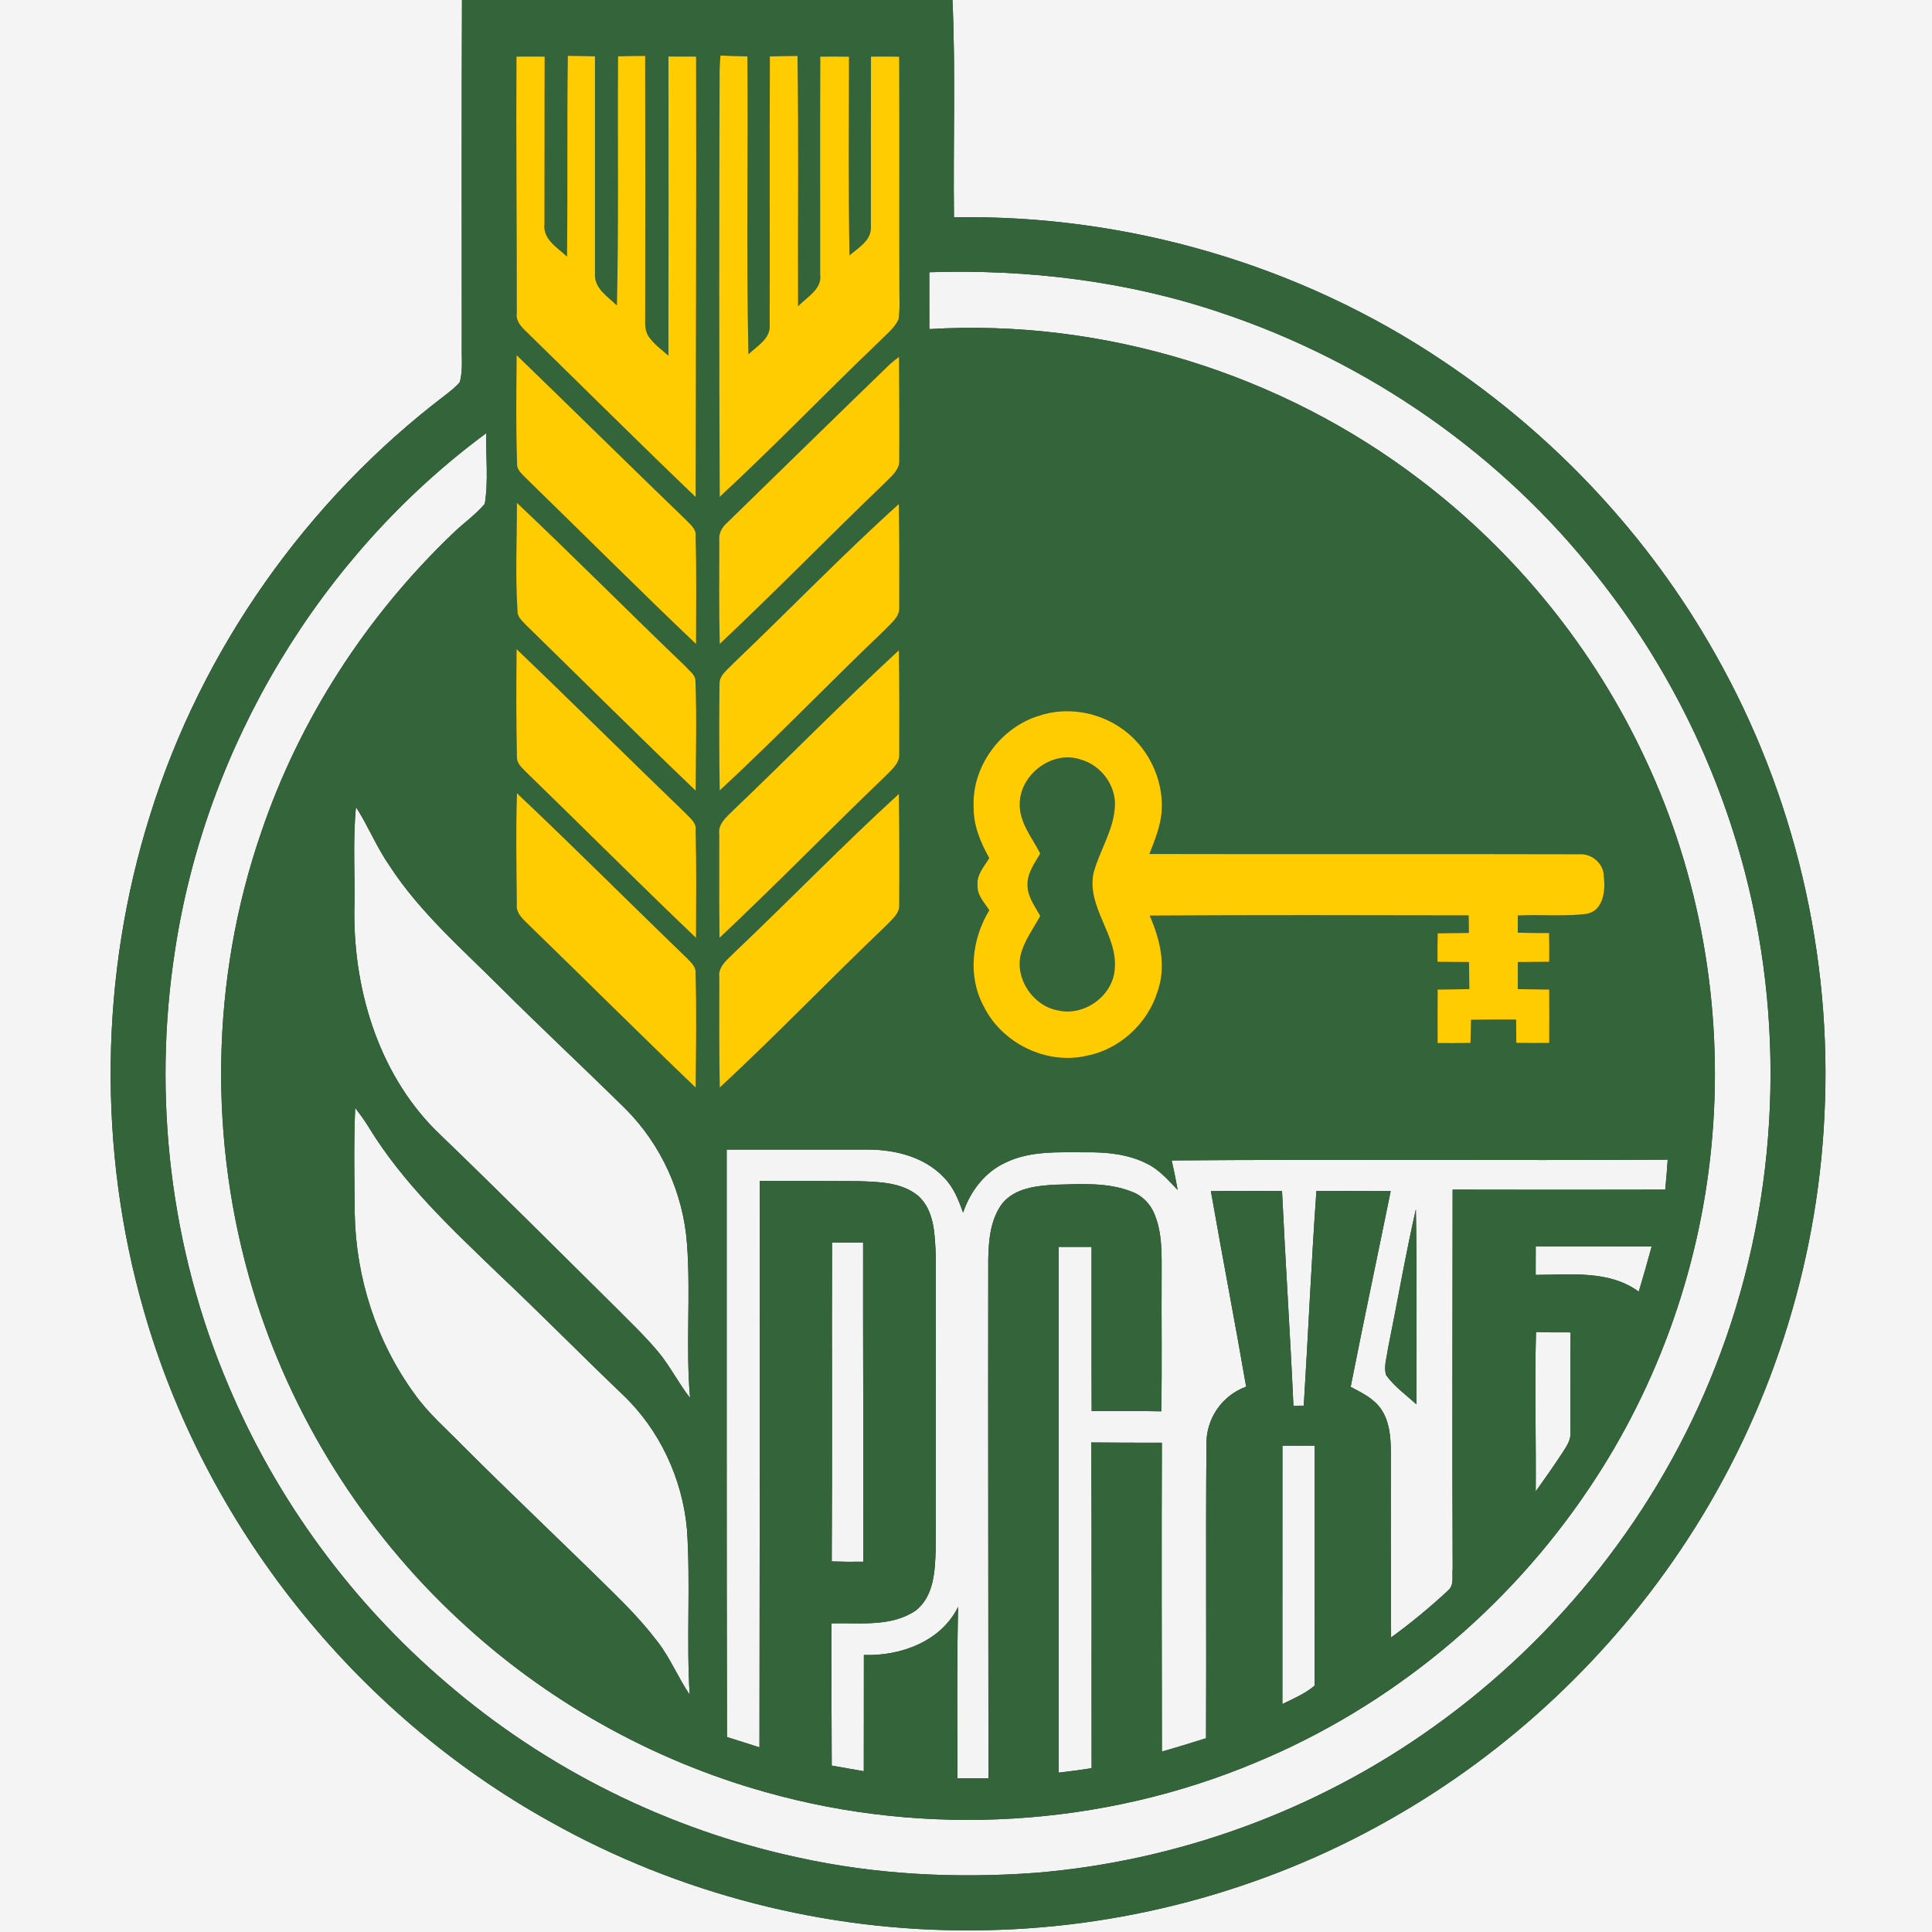 <?xml version="1.0" encoding="UTF-8"?> <svg xmlns="http://www.w3.org/2000/svg" width="500pt" height="500pt" viewBox="0 0 500 500" version="1.1"><rect x="0" y="0" width="500" height="500" fill="#333333" stroke="none"/><g id="#f4f4f5ff"><path fill="#f4f4f5" opacity="1.00" d=" M 0.00 0.00 L 119.56 0.00 C 119.44 29.68 119.51 59.36 119.51 89.04 C 119.42 92.31 119.85 95.67 119.01 98.87 C 117.94 100.19 116.56 101.20 115.25 102.25 C 79.40 129.48 52.21 167.99 38.83 210.98 C 25.84 252.26 25.25 297.34 37.15 338.95 C 52.99 394.70 91.77 443.37 142.43 471.47 C 175.69 490.15 213.86 499.91 252.00 499.57 C 289.37 499.41 326.65 489.56 359.19 471.16 C 390.35 453.66 417.11 428.48 436.63 398.55 C 457.91 366.02 470.29 327.77 472.15 288.95 C 474.29 247.44 464.41 205.39 443.90 169.24 C 426.85 138.92 402.45 112.83 373.56 93.50 C 336.46 68.51 291.59 55.46 246.89 56.24 C 246.65 37.50 247.34 18.73 246.50 0.00 L 500.00 0.00 L 500.00 500.00 L 0.00 500.00 L 0.00 0.00 Z"></path><path fill="#f4f4f5" opacity="1.00" d=" M 240.50 70.45 C 266.04 69.64 291.83 72.74 316.08 80.97 C 354.27 93.73 388.75 117.68 413.58 149.43 C 431.34 171.83 444.34 197.96 451.55 225.61 C 462.58 267.78 459.86 313.38 443.84 353.92 C 429.26 391.14 403.47 423.79 370.93 446.96 C 340.86 468.49 304.89 481.65 268.04 484.68 C 247.47 486.19 226.63 485.17 206.46 480.70 C 173.00 473.50 141.39 457.82 115.46 435.47 C 91.10 414.68 71.63 388.22 59.18 358.70 C 44.08 323.38 39.40 283.78 45.31 245.85 C 53.33 193.05 82.87 143.83 125.86 112.09 C 125.69 118.18 126.45 124.35 125.46 130.39 C 123.01 133.31 119.81 135.47 117.10 138.14 C 94.80 159.49 77.51 186.15 67.60 215.42 C 54.48 253.38 53.86 295.46 65.46 333.89 C 75.28 366.39 93.92 396.15 118.82 419.23 C 141.22 440.16 168.70 455.58 198.22 463.82 C 239.78 475.54 285.25 472.84 325.07 456.10 C 359.93 441.64 390.21 416.57 411.21 385.24 C 429.44 358.22 440.50 326.44 443.15 293.96 C 445.94 260.62 439.99 226.54 425.73 196.25 C 412.57 168.00 392.41 143.09 367.61 124.23 C 331.65 96.73 285.74 82.44 240.51 85.17 C 240.50 80.27 240.50 75.36 240.50 70.45 Z"></path><path fill="#f4f4f5" opacity="1.00" d=" M 92.13 208.85 C 95.28 213.78 97.47 219.27 100.82 224.08 C 108.60 236.04 119.45 245.47 129.46 255.48 C 140.15 266.15 151.21 276.44 161.96 287.06 C 171.18 296.31 176.88 308.96 177.80 321.98 C 178.79 335.23 177.42 348.54 178.59 361.79 C 175.57 357.95 173.42 353.52 170.28 349.78 C 166.94 345.77 163.13 342.20 159.48 338.49 C 144.40 323.58 129.42 308.58 114.15 293.87 C 98.49 279.15 91.57 257.06 91.70 235.97 C 91.95 226.93 91.24 217.87 92.13 208.85 Z"></path><path fill="#f4f4f5" opacity="1.00" d=" M 91.92 286.71 C 93.14 288.31 94.32 289.93 95.37 291.63 C 104.28 306.27 116.92 318.04 129.15 329.84 C 139.95 340.02 150.35 350.61 161.09 360.87 C 170.72 369.98 176.65 382.75 177.80 395.93 C 178.73 410.13 177.61 424.39 178.49 438.59 C 175.48 434.16 173.47 429.10 170.17 424.86 C 166.73 420.34 162.82 416.20 158.77 412.22 C 145.87 399.49 132.68 387.05 119.85 374.24 C 115.57 369.82 110.82 365.79 107.27 360.73 C 97.42 347.25 92.09 330.64 91.80 313.98 C 91.72 304.89 91.53 295.80 91.92 286.71 Z"></path><path fill="#f4f4f5" opacity="1.00" d=" M 188.06 297.51 C 200.35 297.51 212.63 297.49 224.92 297.51 C 231.91 297.57 239.39 299.50 244.31 304.76 C 246.79 307.25 248.08 310.58 249.25 313.82 C 251.08 308.39 254.79 303.43 260.06 300.97 C 266.56 297.73 274.01 298.24 281.05 298.21 C 286.40 298.16 291.94 298.67 296.79 301.14 C 300.01 302.66 302.33 305.45 304.78 307.95 C 304.33 305.39 303.81 302.84 303.23 300.32 C 346.01 299.97 388.81 300.37 431.60 300.12 C 431.42 302.70 431.23 305.29 430.96 307.88 C 412.62 307.93 394.28 307.92 375.94 307.88 C 375.93 340.57 375.81 373.27 375.95 405.96 C 375.74 407.81 376.41 410.19 374.80 411.58 C 370.12 415.93 365.19 420.03 360.01 423.77 C 359.96 407.84 359.91 391.91 359.95 375.99 C 359.94 372.07 359.67 367.87 357.34 364.56 C 355.45 361.87 352.38 360.41 349.55 358.92 C 352.89 342.00 356.48 325.14 359.91 308.25 C 353.50 308.29 347.10 308.17 340.69 308.20 C 339.36 326.71 338.57 345.26 337.41 363.78 C 336.51 363.78 335.63 363.79 334.74 363.81 C 333.90 345.28 332.67 326.78 331.79 308.25 C 325.65 308.19 319.52 308.17 313.38 308.27 C 316.32 325.15 319.59 341.98 322.50 358.87 C 316.21 361.17 312.07 367.21 312.23 373.93 C 312.02 399.23 312.25 424.54 312.12 449.85 C 308.32 451.03 304.53 452.24 300.70 453.30 C 300.67 426.66 300.58 400.02 300.69 373.37 C 294.60 373.38 288.52 373.37 282.44 373.31 C 282.56 401.41 282.46 429.51 282.51 457.61 C 279.68 458.05 276.84 458.43 274.00 458.76 C 274.00 413.41 273.99 368.05 274.00 322.69 C 276.83 322.69 279.66 322.68 282.49 322.69 C 282.52 336.86 282.46 351.03 282.52 365.19 C 288.52 365.21 294.52 365.12 300.53 365.25 C 300.76 353.52 300.55 341.78 300.63 330.04 C 300.62 324.75 300.87 319.23 298.79 314.24 C 297.74 311.59 295.61 309.40 292.92 308.42 C 286.61 305.90 279.65 306.45 273.02 306.60 C 268.23 306.89 262.70 307.44 259.43 311.41 C 256.29 315.55 255.85 320.99 255.76 326.01 C 255.69 370.76 255.81 415.50 255.81 460.24 C 253.13 460.25 250.46 460.25 247.79 460.24 C 247.77 445.44 247.61 430.65 247.96 415.85 C 243.56 424.82 233.04 428.64 223.57 428.30 C 223.55 438.33 223.58 448.36 223.55 458.39 C 220.78 457.92 218.01 457.44 215.25 456.94 C 215.17 444.67 215.18 432.40 215.19 420.13 C 222.45 419.92 230.54 421.13 236.92 416.85 C 241.76 413.16 241.98 406.46 242.16 400.92 C 242.21 375.61 242.18 350.29 242.18 324.98 C 241.93 319.64 241.91 313.34 237.61 309.46 C 233.27 305.92 227.34 305.85 222.02 305.68 C 213.56 305.66 205.09 305.59 196.63 305.63 C 196.63 354.49 196.63 403.35 196.55 452.21 C 193.75 451.32 190.95 450.43 188.14 449.54 C 188.02 398.86 188.08 348.18 188.06 297.51 M 359.18 349.13 C 358.91 351.34 358.05 353.66 358.72 355.87 C 360.84 358.84 363.88 360.99 366.56 363.43 C 366.53 346.59 366.74 329.76 366.43 312.93 C 363.70 324.93 361.64 337.07 359.18 349.13 Z"></path><path fill="#f4f4f5" opacity="1.00" d=" M 215.25 404.09 C 215.41 376.58 215.25 349.07 215.33 321.56 C 218.01 321.56 220.69 321.56 223.37 321.57 C 223.33 349.10 223.48 376.64 223.43 404.17 C 220.70 404.22 217.97 404.19 215.25 404.09 Z"></path><path fill="#f4f4f5" opacity="1.00" d=" M 397.43 329.94 C 397.43 327.48 397.44 325.02 397.45 322.56 C 407.45 322.57 417.45 322.56 427.45 322.57 C 426.40 326.49 425.27 330.39 424.11 334.28 C 416.39 328.64 406.40 329.93 397.43 329.94 Z"></path><path fill="#f4f4f5" opacity="1.00" d=" M 397.44 385.97 C 397.56 372.22 397.13 358.46 397.52 344.71 C 400.50 344.84 403.48 344.83 406.47 344.82 C 406.37 353.53 406.48 362.24 406.42 370.96 C 406.52 372.70 405.47 374.18 404.60 375.60 C 402.30 379.12 399.89 382.56 397.44 385.97 Z"></path><path fill="#f4f4f5" opacity="1.00" d=" M 331.89 374.13 C 334.67 374.12 337.45 374.12 340.24 374.13 C 340.27 394.83 340.22 415.53 340.23 436.24 C 337.76 438.33 334.76 439.60 331.88 441.01 C 331.88 418.71 331.87 396.42 331.89 374.13 Z"></path></g><g id="#34643aff"><path fill="#34643a" opacity="1.00" d=" M 119.56 0.00 L 246.50 0.00 C 247.34 18.73 246.65 37.50 246.89 56.24 C 291.59 55.46 336.46 68.51 373.56 93.50 C 402.45 112.83 426.85 138.92 443.90 169.24 C 464.41 205.39 474.29 247.44 472.15 288.95 C 470.29 327.77 457.91 366.02 436.63 398.55 C 417.11 428.48 390.35 453.66 359.19 471.16 C 326.65 489.56 289.37 499.41 252.00 499.57 C 213.86 499.91 175.69 490.15 142.43 471.47 C 91.77 443.37 52.99 394.70 37.15 338.95 C 25.25 297.34 25.84 252.26 38.83 210.98 C 52.21 167.99 79.40 129.48 115.25 102.25 C 116.56 101.20 117.94 100.19 119.01 98.87 C 119.85 95.67 119.42 92.31 119.51 89.04 C 119.51 59.36 119.44 29.68 119.56 0.00 M 199.24 14.60 C 199.14 37.73 199.25 60.87 199.19 84.00 C 199.53 87.60 195.94 89.54 193.70 91.69 C 193.12 66.01 193.64 40.30 193.43 14.60 C 191.10 14.55 188.78 14.47 186.46 14.37 C 186.28 16.23 186.21 18.10 186.23 19.97 C 186.11 56.17 186.09 92.38 186.26 128.58 C 200.32 115.57 213.60 101.74 227.44 88.50 C 229.22 86.65 231.41 85.04 232.53 82.68 C 232.98 79.81 232.73 76.89 232.76 74.00 C 232.70 54.23 232.80 34.45 232.71 14.67 C 230.27 14.63 227.84 14.62 225.41 14.65 C 225.36 29.42 225.41 44.19 225.39 58.97 C 225.39 62.33 222.08 64.16 219.85 66.10 C 219.54 48.96 219.71 31.81 219.72 14.67 C 217.24 14.63 214.76 14.63 212.29 14.66 C 212.21 33.44 212.28 52.22 212.26 70.99 C 212.80 74.90 208.78 76.86 206.54 79.29 C 206.45 57.69 206.73 36.08 206.39 14.48 C 204.00 14.50 201.62 14.54 199.24 14.60 M 133.66 14.65 C 133.53 36.75 133.77 58.85 133.74 80.95 C 133.44 82.99 134.81 84.54 136.20 85.82 C 150.81 100.10 165.29 114.51 180.04 128.64 C 180.08 90.64 180.25 52.65 180.15 14.65 C 177.77 14.63 175.38 14.63 173.00 14.63 C 173.04 40.44 173.01 66.25 172.99 92.06 C 171.18 90.45 169.15 89.02 167.80 86.98 C 166.65 85.21 167.05 83.00 166.98 81.01 C 167.03 58.83 166.99 36.65 166.97 14.47 C 164.63 14.48 162.29 14.52 159.95 14.57 C 159.79 36.07 160.15 57.57 159.65 79.06 C 157.36 76.80 153.88 74.72 153.98 71.09 C 153.98 52.26 153.99 33.42 153.98 14.59 C 151.64 14.52 149.29 14.48 146.95 14.45 C 146.70 31.77 146.95 49.09 146.74 66.40 C 144.28 64.09 140.45 61.93 140.91 58.02 C 140.96 43.56 140.90 29.11 140.96 14.65 C 138.52 14.63 136.09 14.63 133.66 14.65 M 240.50 70.45 C 240.50 75.36 240.50 80.27 240.51 85.17 C 285.74 82.44 331.65 96.73 367.61 124.23 C 392.41 143.09 412.57 168.00 425.73 196.25 C 439.99 226.54 445.94 260.62 443.15 293.96 C 440.50 326.44 429.44 358.22 411.21 385.24 C 390.21 416.57 359.93 441.64 325.07 456.10 C 285.25 472.84 239.78 475.54 198.22 463.82 C 168.70 455.58 141.22 440.16 118.82 419.23 C 93.92 396.15 75.28 366.39 65.46 333.89 C 53.86 295.46 54.48 253.38 67.60 215.42 C 77.51 186.15 94.80 159.49 117.10 138.14 C 119.81 135.47 123.01 133.31 125.46 130.39 C 126.45 124.35 125.69 118.18 125.86 112.09 C 82.87 143.83 53.33 193.05 45.31 245.85 C 39.40 283.78 44.08 323.38 59.18 358.70 C 71.63 388.22 91.10 414.68 115.46 435.47 C 141.39 457.82 173.00 473.50 206.46 480.70 C 226.63 485.17 247.47 486.19 268.04 484.68 C 304.89 481.65 340.86 468.49 370.93 446.96 C 403.47 423.79 429.26 391.14 443.84 353.92 C 459.86 313.38 462.58 267.78 451.55 225.61 C 444.34 197.96 431.34 171.83 413.58 149.43 C 388.75 117.68 354.27 93.73 316.08 80.97 C 291.83 72.74 266.04 69.64 240.50 70.45 M 133.70 91.91 C 133.64 101.27 133.48 110.63 133.82 119.98 C 133.71 121.69 135.20 122.74 136.23 123.86 C 150.89 138.11 165.32 152.59 180.14 166.68 C 180.16 157.42 180.28 148.16 180.03 138.90 C 180.32 136.96 178.66 135.76 177.49 134.51 C 162.83 120.37 148.34 106.06 133.70 91.91 M 230.27 94.29 C 216.20 107.88 202.25 121.60 188.23 135.23 C 186.84 136.42 185.95 138.06 186.15 139.93 C 186.14 148.83 186.04 157.75 186.27 166.65 C 200.75 153.02 214.64 138.75 229.00 124.98 C 230.59 123.30 232.91 121.62 232.73 119.03 C 232.78 110.14 232.74 101.25 232.66 92.37 C 231.83 92.97 231.03 93.61 230.27 94.29 M 133.77 130.13 C 133.80 139.41 133.32 148.71 133.92 157.99 C 133.80 159.65 135.20 160.72 136.19 161.82 C 150.81 176.10 165.28 190.52 180.05 204.64 C 180.07 195.10 180.36 185.54 179.97 176.00 C 179.85 174.50 178.35 173.62 177.48 172.53 C 162.82 158.49 148.53 144.06 133.77 130.13 M 189.74 171.72 C 188.38 173.26 186.19 174.62 186.21 176.92 C 186.08 186.13 186.11 195.36 186.26 204.57 C 200.85 191.07 214.63 176.71 229.01 162.99 C 230.56 161.29 232.92 159.66 232.73 157.08 C 232.76 148.21 232.78 139.33 232.61 130.45 C 217.88 143.72 204.11 158.04 189.74 171.72 M 133.69 168.00 C 133.60 177.33 133.57 186.66 133.78 195.98 C 133.76 197.65 135.15 198.74 136.19 199.85 C 150.88 214.10 165.32 228.60 180.13 242.72 C 180.17 233.46 180.26 224.20 180.04 214.95 C 180.33 212.97 178.62 211.77 177.45 210.50 C 162.80 196.40 148.40 182.05 133.69 168.00 M 189.75 209.71 C 188.05 211.41 185.75 213.22 186.14 215.94 C 186.17 224.86 186.07 233.79 186.21 242.71 C 200.72 229.07 214.64 214.78 229.01 200.98 C 230.59 199.31 232.88 197.64 232.73 195.07 C 232.77 186.15 232.77 177.22 232.62 168.30 C 218.03 181.77 204.12 195.99 189.75 209.71 M 269.07 185.18 C 258.98 188.17 251.43 198.38 251.98 208.96 C 251.90 213.64 253.77 218.06 256.02 222.07 C 254.73 224.24 252.73 226.33 252.99 229.05 C 252.80 231.62 254.74 233.55 256.02 235.56 C 251.53 242.98 250.35 252.65 254.59 260.45 C 259.29 270.00 270.78 275.64 281.20 273.24 C 289.76 271.60 297.03 264.90 299.58 256.59 C 301.91 250.06 300.24 243.07 297.53 236.95 C 325.05 236.79 352.57 236.84 380.09 236.90 C 380.11 238.41 380.13 239.92 380.15 241.44 C 377.46 241.48 374.76 241.53 372.07 241.55 C 372.01 244.01 372.00 246.46 372.03 248.92 C 374.75 248.92 377.46 248.95 380.18 248.97 C 380.21 251.31 380.24 253.64 380.26 255.98 C 377.52 256.01 374.79 256.06 372.06 256.10 C 372.03 260.71 372.03 265.33 372.05 269.94 C 374.89 269.98 377.72 269.96 380.56 269.91 C 380.61 267.90 380.66 265.90 380.71 263.91 C 384.60 263.86 388.48 263.84 392.37 263.86 C 392.38 265.86 392.40 267.87 392.42 269.89 C 395.26 269.94 398.10 269.95 400.94 269.91 C 400.97 265.30 400.96 260.70 400.94 256.09 C 398.23 256.06 395.51 256.01 392.80 255.99 C 392.79 253.65 392.79 251.31 392.81 248.97 C 395.51 248.96 398.23 248.93 400.94 248.91 C 400.97 246.43 400.95 243.95 400.90 241.47 C 398.20 241.49 395.50 241.45 392.80 241.38 C 392.80 239.90 392.80 238.41 392.80 236.93 C 398.73 236.63 404.71 237.24 410.61 236.51 C 414.94 235.70 415.53 230.53 415.07 226.94 C 415.17 223.73 412.18 220.99 409.03 221.08 C 371.84 220.98 334.65 221.10 297.46 221.01 C 298.85 217.48 300.32 213.89 300.64 210.07 C 301.26 201.54 296.93 192.86 289.78 188.18 C 283.79 184.18 275.95 182.92 269.07 185.18 M 133.79 205.29 C 133.47 214.84 133.66 224.41 133.75 233.96 C 133.43 236.52 135.66 238.10 137.22 239.72 C 151.52 253.60 165.63 267.68 180.04 281.47 C 180.13 271.64 180.30 261.81 180.02 251.98 C 180.22 250.33 178.94 249.17 177.91 248.10 C 163.16 233.88 148.69 219.36 133.79 205.29 M 190.25 246.32 C 188.47 248.20 185.77 250.00 186.15 252.96 C 186.16 262.46 186.07 271.96 186.27 281.46 C 201.00 267.78 214.94 253.28 229.47 239.40 C 230.85 237.88 232.89 236.39 232.72 234.10 C 232.77 224.56 232.78 215.02 232.61 205.48 C 218.13 218.70 204.48 232.82 190.25 246.32 M 92.13 208.85 C 91.24 217.87 91.95 226.93 91.70 235.97 C 91.57 257.06 98.49 279.15 114.15 293.87 C 129.42 308.58 144.40 323.58 159.48 338.49 C 163.13 342.20 166.94 345.77 170.28 349.78 C 173.42 353.52 175.57 357.95 178.59 361.79 C 177.42 348.54 178.79 335.23 177.80 321.98 C 176.88 308.96 171.18 296.31 161.96 287.06 C 151.21 276.44 140.15 266.15 129.46 255.48 C 119.45 245.47 108.60 236.04 100.82 224.08 C 97.47 219.27 95.28 213.78 92.13 208.85 M 91.92 286.71 C 91.53 295.80 91.72 304.89 91.80 313.98 C 92.09 330.64 97.42 347.25 107.27 360.73 C 110.82 365.79 115.57 369.82 119.85 374.24 C 132.68 387.05 145.87 399.49 158.77 412.22 C 162.82 416.20 166.73 420.34 170.17 424.86 C 173.47 429.10 175.48 434.16 178.49 438.59 C 177.61 424.39 178.73 410.13 177.80 395.93 C 176.65 382.75 170.72 369.98 161.09 360.87 C 150.35 350.61 139.95 340.02 129.15 329.84 C 116.92 318.04 104.28 306.27 95.37 291.63 C 94.32 289.93 93.14 288.31 91.92 286.71 M 188.06 297.51 C 188.08 348.18 188.02 398.86 188.14 449.54 C 190.95 450.43 193.75 451.32 196.55 452.21 C 196.63 403.35 196.63 354.49 196.63 305.63 C 205.09 305.59 213.56 305.66 222.02 305.68 C 227.34 305.85 233.27 305.92 237.61 309.46 C 241.91 313.34 241.93 319.64 242.18 324.98 C 242.18 350.29 242.21 375.61 242.16 400.92 C 241.98 406.46 241.76 413.16 236.92 416.85 C 230.54 421.13 222.45 419.92 215.19 420.13 C 215.18 432.40 215.17 444.67 215.25 456.94 C 218.01 457.44 220.78 457.92 223.55 458.39 C 223.58 448.36 223.55 438.33 223.57 428.30 C 233.04 428.64 243.56 424.82 247.96 415.85 C 247.61 430.65 247.77 445.44 247.79 460.24 C 250.46 460.25 253.13 460.25 255.81 460.24 C 255.81 415.50 255.69 370.76 255.76 326.01 C 255.85 320.99 256.29 315.55 259.43 311.41 C 262.70 307.44 268.23 306.89 273.02 306.60 C 279.65 306.45 286.61 305.90 292.92 308.42 C 295.61 309.40 297.74 311.59 298.79 314.24 C 300.87 319.23 300.62 324.75 300.63 330.04 C 300.55 341.78 300.76 353.52 300.53 365.25 C 294.52 365.12 288.52 365.21 282.52 365.19 C 282.46 351.03 282.52 336.86 282.49 322.69 C 279.66 322.68 276.83 322.69 274.00 322.69 C 273.99 368.05 274.00 413.41 274.00 458.76 C 276.84 458.43 279.68 458.05 282.51 457.61 C 282.46 429.51 282.56 401.41 282.44 373.31 C 288.52 373.37 294.60 373.38 300.69 373.37 C 300.58 400.02 300.67 426.66 300.70 453.30 C 304.53 452.24 308.32 451.03 312.12 449.85 C 312.25 424.54 312.02 399.23 312.23 373.93 C 312.07 367.21 316.21 361.17 322.50 358.87 C 319.59 341.98 316.32 325.15 313.38 308.27 C 319.52 308.17 325.65 308.19 331.79 308.25 C 332.67 326.78 333.90 345.28 334.74 363.81 C 335.63 363.79 336.51 363.78 337.41 363.78 C 338.57 345.26 339.36 326.71 340.69 308.20 C 347.10 308.17 353.50 308.29 359.91 308.25 C 356.48 325.14 352.89 342.00 349.55 358.92 C 352.38 360.41 355.45 361.87 357.34 364.56 C 359.67 367.87 359.94 372.07 359.95 375.99 C 359.91 391.91 359.96 407.84 360.01 423.77 C 365.19 420.03 370.12 415.93 374.80 411.58 C 376.41 410.19 375.74 407.81 375.95 405.96 C 375.81 373.27 375.93 340.57 375.94 307.88 C 394.28 307.92 412.62 307.93 430.96 307.88 C 431.23 305.29 431.42 302.70 431.60 300.12 C 388.81 300.37 346.01 299.97 303.23 300.32 C 303.81 302.84 304.33 305.39 304.78 307.95 C 302.33 305.45 300.01 302.66 296.79 301.14 C 291.94 298.67 286.40 298.16 281.05 298.21 C 274.01 298.24 266.56 297.73 260.06 300.97 C 254.79 303.43 251.08 308.39 249.25 313.82 C 248.08 310.58 246.79 307.25 244.31 304.76 C 239.39 299.50 231.91 297.57 224.92 297.51 C 212.63 297.49 200.35 297.51 188.06 297.51 M 215.25 404.09 C 217.97 404.19 220.70 404.22 223.43 404.17 C 223.48 376.64 223.33 349.10 223.37 321.57 C 220.69 321.56 218.01 321.56 215.33 321.56 C 215.25 349.07 215.41 376.58 215.25 404.09 M 397.43 329.94 C 406.40 329.93 416.39 328.64 424.11 334.28 C 425.27 330.39 426.40 326.49 427.45 322.57 C 417.45 322.56 407.45 322.57 397.45 322.56 C 397.44 325.02 397.43 327.48 397.43 329.94 M 397.44 385.97 C 399.89 382.56 402.30 379.12 404.60 375.60 C 405.47 374.18 406.52 372.70 406.42 370.96 C 406.48 362.24 406.37 353.53 406.47 344.82 C 403.48 344.83 400.50 344.84 397.52 344.71 C 397.13 358.46 397.56 372.22 397.44 385.97 M 331.89 374.13 C 331.87 396.42 331.88 418.71 331.88 441.01 C 334.76 439.60 337.76 438.33 340.23 436.24 C 340.22 415.53 340.27 394.83 340.24 374.13 C 337.45 374.12 334.67 374.12 331.89 374.13 Z"></path><path fill="#34643a" opacity="1.00" d=" M 263.91 207.98 C 263.99 200.41 272.32 194.12 279.58 196.54 C 284.90 197.96 288.94 203.32 288.52 208.86 C 288.15 214.98 284.53 220.18 282.99 225.98 C 281.19 234.92 289.39 242.05 288.48 250.91 C 287.93 257.81 280.54 263.06 273.84 261.50 C 267.46 260.37 262.71 253.49 264.15 247.13 C 265.07 243.43 267.43 240.34 269.22 237.04 C 267.82 234.52 265.89 232.03 265.92 229.01 C 265.82 225.96 267.76 223.41 269.21 220.89 C 267.12 216.77 263.76 212.86 263.91 207.98 Z"></path><path fill="#34643a" opacity="1.00" d=" M 359.18 349.13 C 361.64 337.07 363.70 324.93 366.43 312.93 C 366.74 329.76 366.53 346.59 366.56 363.43 C 363.88 360.99 360.84 358.84 358.72 355.87 C 358.05 353.66 358.91 351.34 359.18 349.13 Z"></path></g><g id="#fecc00ff"><path fill="#fecc00" opacity="1.00" d=" M 199.24 14.60 C 201.62 14.54 204.00 14.50 206.39 14.48 C 206.73 36.08 206.45 57.69 206.54 79.29 C 208.78 76.86 212.80 74.90 212.26 70.99 C 212.28 52.22 212.21 33.44 212.29 14.66 C 214.76 14.63 217.24 14.63 219.72 14.67 C 219.71 31.81 219.54 48.96 219.85 66.10 C 222.08 64.16 225.39 62.33 225.39 58.97 C 225.41 44.19 225.36 29.42 225.41 14.65 C 227.84 14.62 230.27 14.63 232.71 14.67 C 232.80 34.45 232.70 54.23 232.76 74.00 C 232.73 76.89 232.98 79.81 232.53 82.68 C 231.41 85.04 229.22 86.65 227.44 88.50 C 213.60 101.74 200.32 115.57 186.26 128.58 C 186.09 92.38 186.11 56.17 186.23 19.97 C 186.21 18.10 186.28 16.23 186.46 14.37 C 188.78 14.47 191.10 14.55 193.43 14.60 C 193.64 40.30 193.12 66.01 193.70 91.69 C 195.94 89.54 199.53 87.60 199.19 84.00 C 199.25 60.87 199.14 37.73 199.24 14.60 Z"></path><path fill="#fecc00" opacity="1.00" d=" M 133.66 14.65 C 136.09 14.63 138.52 14.63 140.96 14.65 C 140.90 29.11 140.96 43.56 140.91 58.02 C 140.45 61.93 144.28 64.09 146.74 66.40 C 146.95 49.09 146.70 31.77 146.95 14.45 C 149.29 14.48 151.64 14.52 153.98 14.59 C 153.99 33.42 153.98 52.26 153.98 71.09 C 153.88 74.72 157.36 76.80 159.65 79.06 C 160.15 57.57 159.79 36.07 159.95 14.57 C 162.29 14.52 164.63 14.48 166.97 14.47 C 166.99 36.65 167.03 58.83 166.98 81.01 C 167.05 83.00 166.65 85.21 167.80 86.98 C 169.15 89.02 171.18 90.45 172.99 92.06 C 173.01 66.25 173.04 40.44 173.00 14.63 C 175.38 14.63 177.77 14.63 180.15 14.65 C 180.25 52.65 180.08 90.64 180.04 128.64 C 165.29 114.51 150.81 100.10 136.20 85.82 C 134.81 84.54 133.44 82.99 133.74 80.95 C 133.77 58.85 133.53 36.75 133.66 14.65 Z"></path><path fill="#fecc00" opacity="1.00" d=" M 133.70 91.91 C 148.34 106.06 162.83 120.37 177.49 134.51 C 178.66 135.76 180.32 136.96 180.03 138.90 C 180.28 148.16 180.16 157.42 180.14 166.68 C 165.32 152.59 150.89 138.11 136.23 123.86 C 135.20 122.74 133.71 121.69 133.82 119.98 C 133.48 110.63 133.64 101.27 133.70 91.91 Z"></path><path fill="#fecc00" opacity="1.00" d=" M 230.27 94.29 C 231.03 93.61 231.83 92.97 232.66 92.37 C 232.74 101.25 232.78 110.14 232.73 119.03 C 232.91 121.62 230.59 123.30 229.00 124.98 C 214.64 138.75 200.75 153.02 186.27 166.65 C 186.04 157.75 186.14 148.83 186.15 139.93 C 185.95 138.06 186.84 136.42 188.23 135.23 C 202.25 121.60 216.20 107.88 230.27 94.29 Z"></path><path fill="#fecc00" opacity="1.00" d=" M 133.77 130.13 C 148.53 144.06 162.82 158.49 177.48 172.53 C 178.35 173.62 179.85 174.50 179.97 176.00 C 180.36 185.54 180.07 195.10 180.05 204.64 C 165.28 190.52 150.81 176.10 136.19 161.82 C 135.20 160.72 133.80 159.65 133.92 157.99 C 133.32 148.71 133.80 139.41 133.77 130.13 Z"></path><path fill="#fecc00" opacity="1.00" d=" M 189.74 171.72 C 204.11 158.04 217.88 143.72 232.61 130.45 C 232.78 139.33 232.76 148.21 232.73 157.08 C 232.92 159.66 230.56 161.29 229.01 162.99 C 214.63 176.71 200.85 191.07 186.26 204.57 C 186.11 195.36 186.08 186.13 186.21 176.92 C 186.19 174.62 188.38 173.26 189.74 171.72 Z"></path><path fill="#fecc00" opacity="1.00" d=" M 133.69 168.00 C 148.40 182.05 162.80 196.40 177.45 210.50 C 178.62 211.77 180.33 212.97 180.04 214.95 C 180.26 224.20 180.17 233.46 180.13 242.72 C 165.32 228.60 150.88 214.10 136.19 199.85 C 135.15 198.74 133.76 197.65 133.78 195.98 C 133.57 186.66 133.60 177.33 133.69 168.00 Z"></path><path fill="#fecc00" opacity="1.00" d=" M 189.75 209.71 C 204.12 195.99 218.03 181.77 232.62 168.30 C 232.77 177.22 232.77 186.15 232.73 195.07 C 232.88 197.64 230.59 199.31 229.01 200.98 C 214.64 214.78 200.72 229.07 186.21 242.71 C 186.07 233.79 186.17 224.86 186.14 215.94 C 185.75 213.22 188.05 211.41 189.75 209.71 Z"></path><path fill="#fecc00" opacity="1.00" d=" M 269.07 185.18 C 275.95 182.92 283.79 184.18 289.78 188.18 C 296.93 192.86 301.26 201.54 300.64 210.07 C 300.32 213.89 298.85 217.48 297.46 221.01 C 334.65 221.10 371.84 220.98 409.03 221.08 C 412.18 220.99 415.17 223.73 415.07 226.94 C 415.53 230.53 414.94 235.70 410.61 236.51 C 404.71 237.24 398.73 236.63 392.80 236.93 C 392.80 238.41 392.80 239.90 392.80 241.38 C 395.50 241.45 398.20 241.49 400.90 241.47 C 400.95 243.95 400.97 246.43 400.94 248.91 C 398.23 248.93 395.51 248.96 392.81 248.97 C 392.79 251.31 392.79 253.65 392.80 255.99 C 395.51 256.01 398.23 256.06 400.94 256.09 C 400.96 260.70 400.97 265.30 400.94 269.91 C 398.10 269.95 395.26 269.94 392.42 269.89 C 392.40 267.87 392.38 265.86 392.37 263.86 C 388.48 263.84 384.60 263.86 380.71 263.91 C 380.66 265.90 380.61 267.90 380.56 269.91 C 377.72 269.96 374.89 269.98 372.05 269.94 C 372.03 265.33 372.03 260.71 372.06 256.10 C 374.79 256.06 377.52 256.01 380.26 255.98 C 380.24 253.64 380.21 251.31 380.18 248.97 C 377.46 248.95 374.75 248.92 372.03 248.92 C 372.00 246.46 372.01 244.01 372.07 241.55 C 374.76 241.53 377.46 241.48 380.15 241.44 C 380.13 239.92 380.11 238.41 380.09 236.90 C 352.57 236.84 325.05 236.79 297.53 236.95 C 300.24 243.07 301.91 250.06 299.58 256.59 C 297.03 264.90 289.76 271.60 281.20 273.24 C 270.78 275.64 259.29 270.00 254.59 260.45 C 250.35 252.65 251.53 242.98 256.02 235.56 C 254.74 233.55 252.80 231.62 252.99 229.05 C 252.73 226.33 254.73 224.24 256.02 222.07 C 253.77 218.06 251.90 213.64 251.98 208.96 C 251.43 198.38 258.98 188.17 269.07 185.18 M 263.91 207.98 C 263.76 212.86 267.12 216.77 269.21 220.89 C 267.76 223.41 265.82 225.96 265.92 229.01 C 265.89 232.03 267.82 234.52 269.22 237.04 C 267.43 240.34 265.07 243.43 264.15 247.13 C 262.71 253.49 267.46 260.37 273.84 261.50 C 280.54 263.06 287.93 257.81 288.48 250.91 C 289.39 242.05 281.19 234.92 282.99 225.98 C 284.53 220.18 288.15 214.98 288.52 208.86 C 288.94 203.32 284.90 197.96 279.58 196.54 C 272.32 194.12 263.99 200.41 263.91 207.98 Z"></path><path fill="#fecc00" opacity="1.00" d=" M 133.79 205.29 C 148.69 219.36 163.16 233.88 177.91 248.10 C 178.94 249.17 180.22 250.33 180.02 251.98 C 180.30 261.81 180.13 271.64 180.04 281.47 C 165.63 267.68 151.52 253.60 137.22 239.72 C 135.66 238.10 133.43 236.52 133.75 233.96 C 133.66 224.41 133.47 214.84 133.79 205.29 Z"></path><path fill="#fecc00" opacity="1.00" d=" M 190.25 246.32 C 204.48 232.82 218.13 218.70 232.61 205.48 C 232.78 215.02 232.77 224.56 232.72 234.10 C 232.89 236.39 230.85 237.88 229.47 239.40 C 214.94 253.28 201.00 267.78 186.27 281.46 C 186.07 271.96 186.16 262.46 186.15 252.96 C 185.77 250.00 188.47 248.20 190.25 246.32 Z"></path></g></svg> 